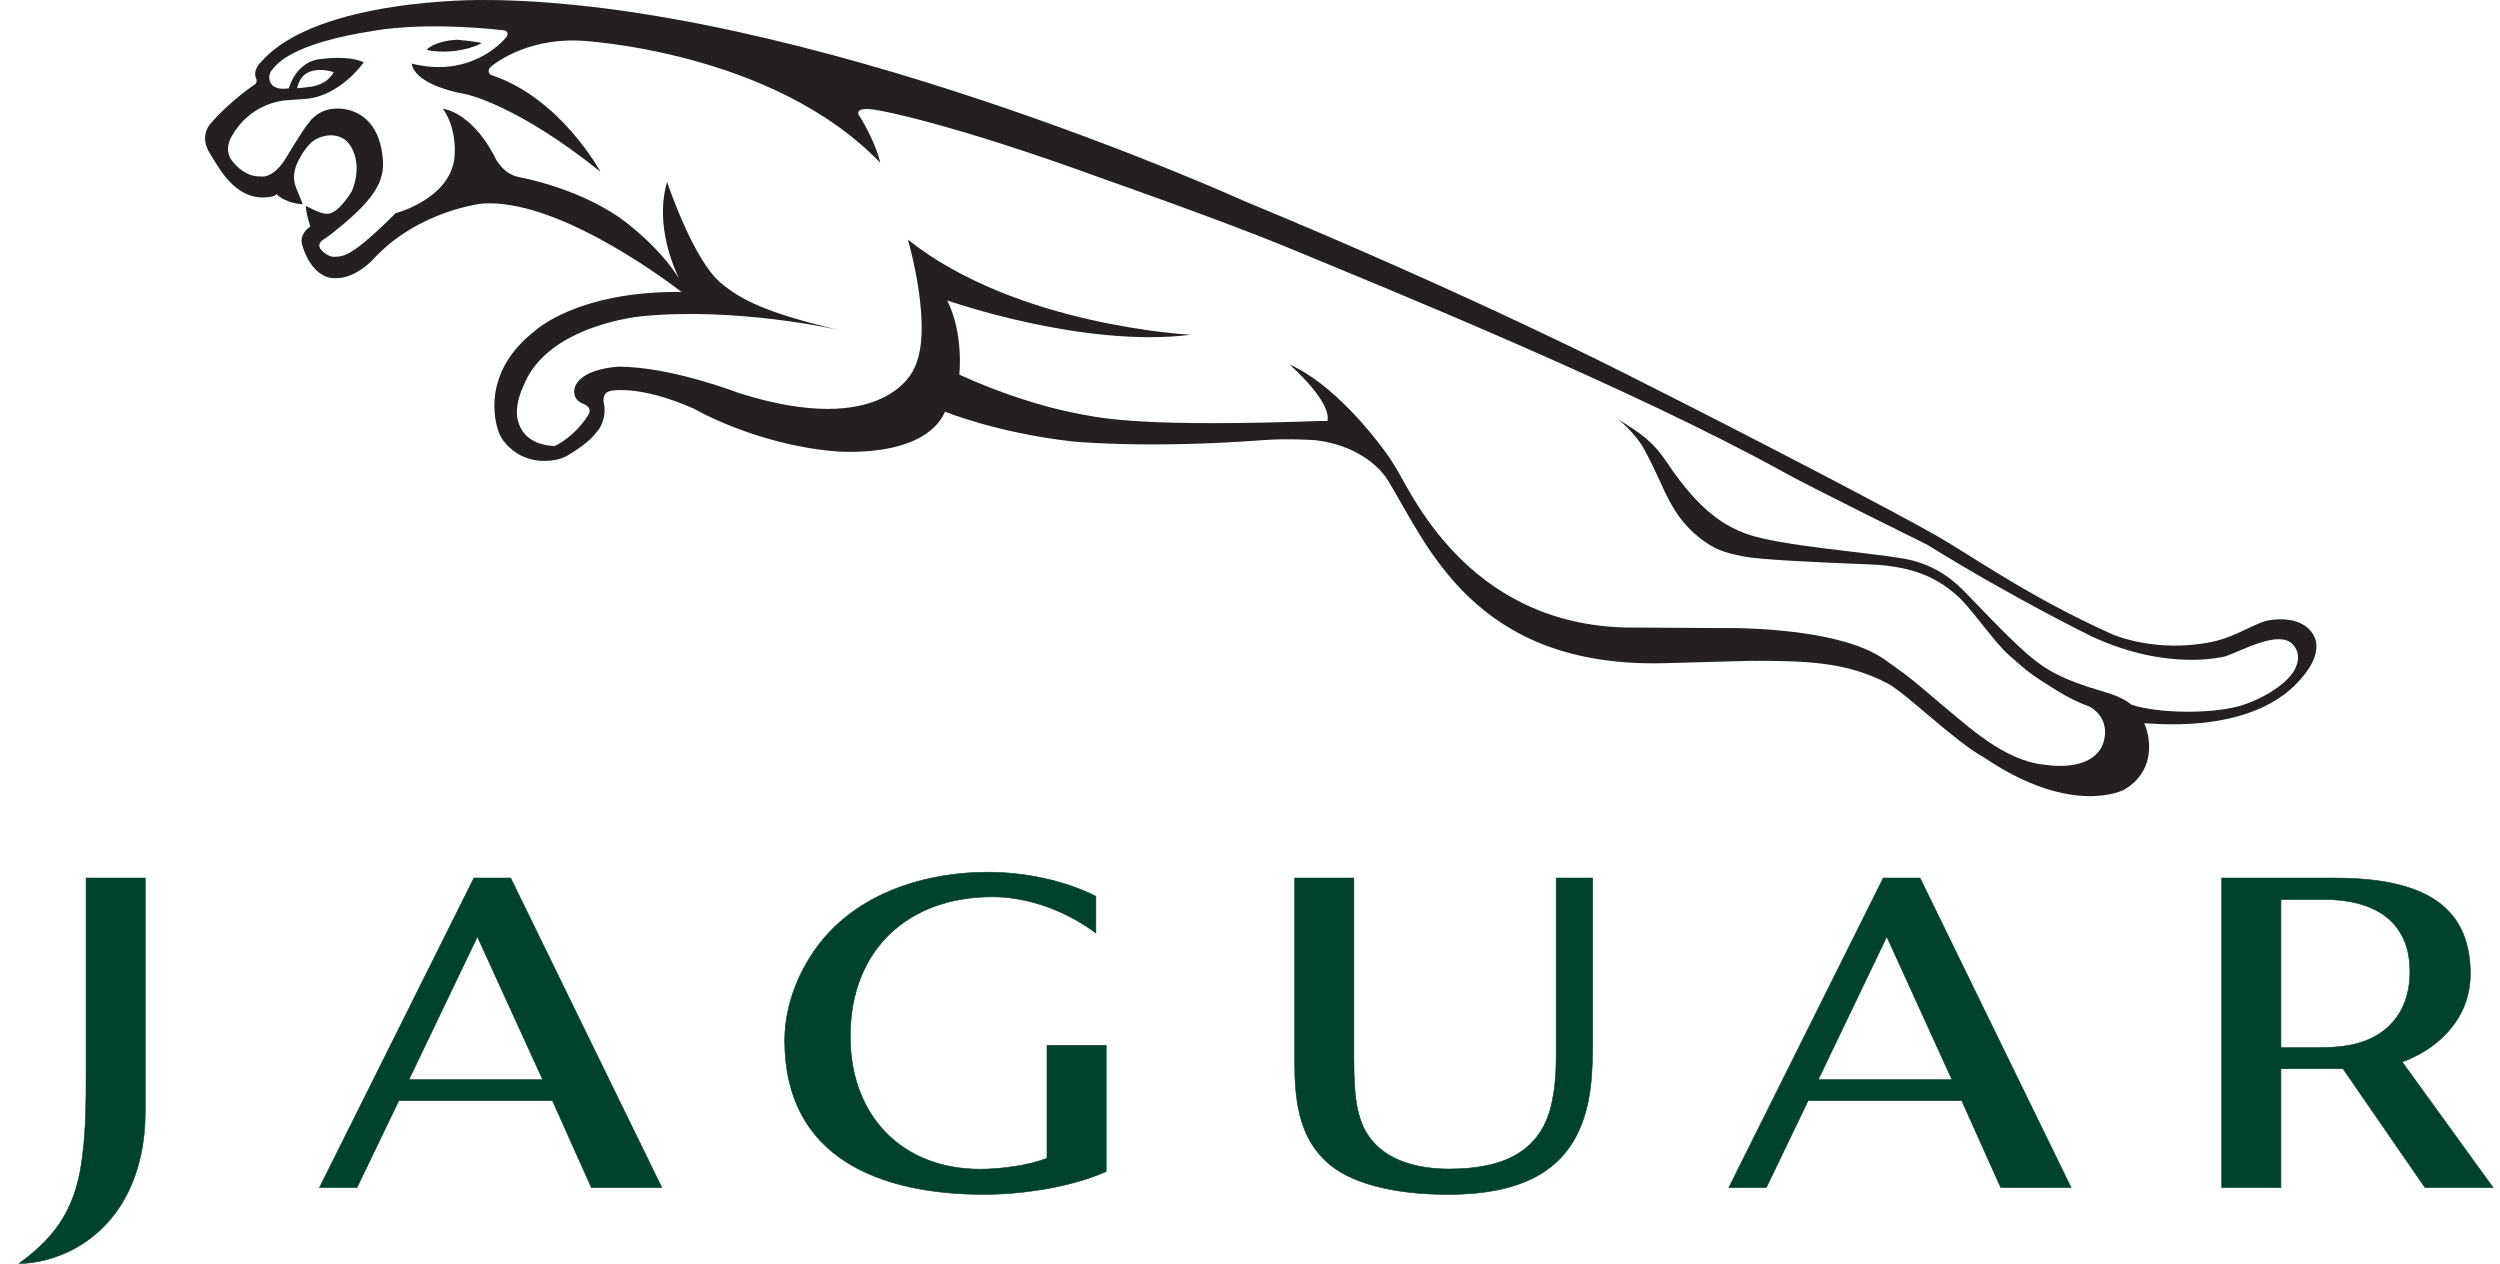 <svg width="91" height="46" viewBox="0 0 91 46" fill="none" xmlns="http://www.w3.org/2000/svg">
<g clip-path="url(#clip0_85_397)">
<path d="M57.767 40.289C57.226 42.533 55.533 43.478 52.699 43.478C50.776 43.478 49.084 43.092 48.213 42.219C47.27 41.294 47.127 40.017 47.127 38.652V31.96H49.281V38.538C49.281 40.024 49.403 40.91 49.984 41.563C50.643 42.328 51.782 42.552 52.742 42.552C54.774 42.552 56.127 41.894 56.495 40.106C56.58 39.694 56.645 39.19 56.645 38.411V31.96H57.971V37.96C57.971 39.081 57.906 39.714 57.767 40.289Z" fill="#01422D"/>
<path d="M57.767 40.289C57.226 42.533 55.533 43.478 52.699 43.478C50.776 43.478 49.084 43.092 48.213 42.219C47.27 41.294 47.127 40.017 47.127 38.652V31.96H49.281V38.538C49.281 40.024 49.403 40.91 49.984 41.563C50.643 42.328 51.782 42.552 52.742 42.552C54.774 42.552 56.127 41.894 56.495 40.106C56.58 39.694 56.645 39.19 56.645 38.411V31.96H57.971V37.96C57.971 39.081 57.906 39.714 57.767 40.289Z" stroke="#01422D" stroke-width="0.021"/>
<path d="M68.679 34.096L66.184 39.297H71.05L68.679 34.096ZM72.826 43.228L71.406 40.063H65.816L64.295 43.228H62.928L68.55 31.959H69.889L75.389 43.228H72.826Z" fill="#01422D"/>
<path d="M68.679 34.096L66.184 39.297H71.05L68.679 34.096ZM72.826 43.228L71.406 40.063H65.816L64.295 43.228H62.928L68.55 31.959H69.889L75.389 43.228H72.826Z" stroke="#01422D" stroke-width="0.021"/>
<path d="M17.377 34.096L14.885 39.297H19.752L17.377 34.096ZM21.526 43.228L20.108 40.063H14.518L12.995 43.228H11.628L17.25 31.959H18.588L24.091 43.228H21.526Z" fill="#01422D"/>
<path d="M17.377 34.096L14.885 39.297H19.752L17.377 34.096ZM21.526 43.228L20.108 40.063H14.518L12.995 43.228H11.628L17.25 31.959H18.588L24.091 43.228H21.526Z" stroke="#01422D" stroke-width="0.021"/>
<path d="M35.822 43.477C32.1 43.477 28.563 42.197 28.563 37.87C28.563 36.463 29.188 35.022 30.13 33.99C31.608 32.386 33.851 31.747 35.97 31.747C37.251 31.747 38.735 32.037 39.89 32.624V33.963C38.843 33.182 37.466 32.644 36.122 32.644C33.061 32.644 30.95 34.559 30.95 37.727C30.95 40.595 32.813 42.558 35.678 42.558C36.408 42.558 37.417 42.428 38.111 42.162V38.048H40.265V42.642C39.001 43.211 37.209 43.477 35.822 43.477Z" fill="#01422D"/>
<path d="M35.822 43.477C32.1 43.477 28.563 42.197 28.563 37.87C28.563 36.463 29.188 35.022 30.13 33.99C31.608 32.386 33.851 31.747 35.97 31.747C37.251 31.747 38.735 32.037 39.89 32.624V33.963C38.843 33.182 37.466 32.644 36.122 32.644C33.061 32.644 30.95 34.559 30.95 37.727C30.95 40.595 32.813 42.558 35.678 42.558C36.408 42.558 37.417 42.428 38.111 42.162V38.048H40.265V42.642C39.001 43.211 37.209 43.477 35.822 43.477Z" stroke="#01422D" stroke-width="0.021"/>
<path d="M84.61 32.742H83.026V38.133H84.411C85.572 38.133 86.267 37.916 86.808 37.48C87.379 37.022 87.721 36.318 87.721 35.367C87.721 33.463 86.337 32.742 84.61 32.742ZM88.27 43.229L85.284 38.901H83.026V43.229H80.871V31.96H84.947C86.601 31.96 88.256 32.2 89.177 33.218C89.659 33.749 89.921 34.489 89.921 35.441C89.921 37.183 88.608 38.238 87.438 38.653L90.75 43.229L88.27 43.229Z" fill="#01422D"/>
<path d="M84.61 32.742H83.026V38.133H84.411C85.572 38.133 86.267 37.916 86.808 37.48C87.379 37.022 87.721 36.318 87.721 35.367C87.721 33.463 86.337 32.742 84.61 32.742ZM88.27 43.229L85.284 38.901H83.026V43.229H80.871V31.96H84.947C86.601 31.96 88.256 32.2 89.177 33.218C89.659 33.749 89.921 34.489 89.921 35.441C89.921 37.183 88.608 38.238 87.438 38.653L90.75 43.229L88.27 43.229Z" stroke="#01422D" stroke-width="0.021"/>
<path d="M2.526 45.545C1.958 45.813 1.335 45.99 0.693 45.99C2.17 44.922 2.794 43.836 3.007 42.038C3.133 41.041 3.133 40.043 3.133 39.046V31.96H5.287V40.489C5.287 42.571 4.486 44.585 2.526 45.545Z" fill="#01422D"/>
<path d="M2.526 45.545C1.958 45.813 1.335 45.99 0.693 45.99C2.17 44.922 2.794 43.836 3.007 42.038C3.133 41.041 3.133 40.043 3.133 39.046V31.96H5.287V40.489C5.287 42.571 4.486 44.585 2.526 45.545Z" stroke="#01422D" stroke-width="0.021"/>
<path d="M16.072 1.877C16.846 1.9 17.511 1.612 17.513 1.57C17.515 1.529 16.656 1.447 16.656 1.447C15.87 1.48 15.549 1.772 15.545 1.806C15.539 1.839 15.75 1.866 16.072 1.877Z" fill="#241F20"/>
<path d="M10.813 3.209C10.813 3.209 10.86 3.045 10.88 3.009C10.9 2.971 11.013 2.591 11.556 2.55C11.556 2.55 11.83 2.526 12.145 2.623C12.145 2.623 11.964 3.091 11.221 3.169C11.221 3.169 10.929 3.212 10.813 3.209ZM83.556 24.311C83.371 24.767 82.58 25.348 81.652 25.659C80.671 25.987 78.623 25.995 77.576 25.648C77.576 25.648 77.355 25.407 76.618 25.191C74.905 24.687 74.351 24.336 73.482 23.526C72.867 22.954 72.191 22.236 71.535 21.56C71.243 21.259 70.533 20.547 69.285 20.331C67.983 20.106 64.787 19.862 63.61 19.446C62.818 19.165 61.879 18.631 60.702 16.869C60.137 16.023 59.709 15.776 58.894 15.256C58.894 15.256 59.516 15.748 59.843 16.344C60.315 17.21 60.541 17.834 60.799 18.294C61.059 18.758 61.36 19.171 61.829 19.548C62.41 20.015 62.786 20.118 63.443 20.25C64.071 20.378 66.217 20.472 68.057 20.544C69.867 20.614 70.641 21.175 71.206 21.649C71.726 22.089 72.555 23.344 73.137 23.857C73.915 24.541 73.935 24.55 74.839 25.117C75.295 25.404 75.697 25.591 76.068 25.724C76.897 26.211 76.554 27.062 76.554 27.062C76.316 27.739 75.461 27.982 74.462 27.84C72.953 27.707 71.653 26.448 70.556 25.545C69.952 25.047 69.738 24.798 68.574 23.989C66.802 22.761 62.64 22.862 62.64 22.862L59.589 22.843C53.647 22.93 51.473 18.15 50.88 17.146C50.675 16.797 50.485 16.516 50.305 16.286C50.028 15.912 48.536 13.965 46.939 13.27C46.939 13.27 48.472 14.597 48.319 15.323C47.99 15.319 47.616 15.34 47.17 15.353C41.184 15.528 39.94 15.197 38.994 15.008C38.047 14.818 36.46 14.347 34.918 13.636C34.918 13.636 35.09 12.161 34.478 10.935C34.478 10.935 39.419 12.68 43.35 12.185C43.35 12.185 37.005 11.876 33.047 8.721C33.047 8.721 34.024 12.055 33.252 13.455C33.252 13.455 32.212 15.997 26.878 14.301C26.878 14.301 24.425 13.347 22.518 13.347C22.518 13.347 21.081 13.406 20.91 14.155C20.91 14.155 20.816 14.512 21.191 14.682C21.191 14.682 21.607 14.801 21.411 15.11C21.087 15.62 20.638 16.015 20.192 16.238C18.704 16.165 18.814 14.943 18.814 14.943C18.841 14.51 18.981 14.207 19.114 13.909C20.049 11.817 23.335 11.514 23.335 11.514C26.831 11.165 30.496 12.004 30.496 12.004C27.875 11.379 26.983 10.92 26.233 10.295C25.224 9.452 24.281 6.62 24.281 6.62C23.878 8.009 24.376 9.412 24.713 10.133C24.216 9.34 23.508 8.67 22.876 8.164C21.262 6.87 18.918 6.452 18.918 6.452C18.241 6.336 17.972 5.634 17.972 5.634C17.104 4.036 16.121 3.96 16.121 3.96C16.605 4.624 16.554 5.531 16.554 5.531C16.554 7.204 14.403 7.759 14.403 7.759C12.794 9.359 12.515 9.325 12.2 9.348C11.886 9.371 11.654 9.045 11.654 9.045C11.552 8.892 11.722 8.755 11.722 8.755C11.993 8.585 12.25 8.363 12.25 8.363C13.819 7.103 14.04 6.459 13.912 5.58C13.657 3.824 12.241 3.954 12.241 3.954C11.575 3.954 11.246 4.461 11.246 4.461C10.989 4.767 10.428 5.723 10.428 5.723C9.933 6.541 9.491 6.421 9.491 6.421C8.945 6.456 8.55 5.972 8.55 5.972C8.529 5.953 8.513 5.93 8.495 5.911C8.091 5.477 8.439 4.953 8.439 4.953C9.104 3.777 10.253 3.661 10.409 3.651C10.566 3.642 11.095 3.603 11.095 3.603C12.392 3.508 13.239 2.268 13.239 2.268C12.693 2.004 11.716 2.144 11.716 2.144C10.765 2.208 10.515 3.217 10.513 3.217C9.689 3.338 9.73 2.706 9.907 2.539C10.046 2.376 10.536 1.582 13.69 1.108C13.69 1.108 15.362 0.777 18.333 1.103C18.443 1.115 18.549 1.21 18.409 1.376C18.035 1.814 16.866 2.787 14.992 2.316C14.992 2.316 14.958 3.066 17.002 3.44C17.002 3.44 18.846 3.833 21.856 6.251C21.856 6.251 20.397 3.552 17.874 2.729C17.874 2.729 17.687 2.61 17.857 2.439C17.857 2.439 19.051 1.369 21.158 1.482C21.158 1.482 28.125 1.84 32.042 5.927C32.042 5.927 31.906 5.246 31.309 4.258C31.309 4.258 31.189 4.14 31.258 4.054C31.258 4.054 31.309 3.883 31.991 4.02C31.991 4.02 34.478 4.429 40.251 6.541C40.251 6.541 44.578 8.057 46.938 9.036C50.485 10.506 59.372 14.111 64.985 17.218C65.987 17.772 70.162 19.834 70.162 19.834C73.282 21.771 76.154 23.173 76.154 23.173C78.981 24.48 81.037 23.881 81.037 23.881C81.694 23.634 82.949 22.953 83.438 23.436C83.687 23.684 83.702 24.006 83.556 24.311ZM84.259 23.215C83.89 22.354 82.7 22.565 82.7 22.565C82.156 22.598 81.469 23.168 80.515 23.364C78.462 23.788 76.892 23.09 76.892 23.09C73.867 21.735 71.82 20.26 70.487 19.498C69.156 18.736 64.225 16.146 59.294 13.667C59.294 13.667 53.645 10.772 45.287 7.317C45.287 7.317 29.162 0 17.564 0C17.564 0 11.556 -0.075 9.521 2.237C9.521 2.237 9.163 2.534 9.338 2.9C9.338 2.9 9.362 3.001 9.287 3.066C9.287 3.066 8.392 3.654 7.664 4.498C7.664 4.498 7.273 4.897 7.587 5.492C7.587 5.492 7.976 6.169 8.221 6.46C8.468 6.75 8.963 7.257 9.719 7.182C10.053 7.148 10.062 7.064 10.062 7.064C10.409 7.414 11.016 7.436 11.016 7.436C10.955 7.22 10.724 6.793 10.704 6.545C10.681 6.267 10.789 6.009 10.789 6.009C10.916 5.703 11.152 5.324 11.393 5.136C11.608 4.968 12.139 4.794 12.537 5.072C12.855 5.295 13.194 6.009 12.812 6.95C12.812 6.95 12.382 7.693 11.985 7.775L11.874 7.781C11.647 7.776 11.141 7.497 11.141 7.497C11.141 7.497 11.12 7.558 11.176 7.814C11.209 7.959 11.256 8.12 11.295 8.244L11.19 8.329C11.19 8.329 10.87 8.586 11.012 8.957C11.012 8.957 11.323 10.126 12.191 10.126C12.958 10.152 13.597 9.424 13.597 9.424C15.243 7.648 17.564 7.409 17.564 7.409C20.135 7.234 23.81 9.867 24.811 10.627C21.003 10.586 19.466 12.048 19.466 12.048C17.321 13.717 18.156 15.732 18.156 15.732C18.312 16.17 18.752 16.49 19.032 16.613C19.436 16.789 19.768 16.796 20.081 16.761C20.308 16.737 20.556 16.653 20.682 16.566C20.974 16.394 21.495 16.053 21.747 15.691C21.915 15.51 22.083 15.065 21.972 14.642C21.972 14.642 21.904 14.301 22.211 14.232C22.211 14.232 23.22 13.976 25.258 14.876C25.258 14.876 27.472 16.167 30.344 16.423C30.344 16.423 33.61 16.754 34.399 14.986C34.399 14.986 36.276 15.753 39.022 16.067C39.022 16.067 41.697 16.344 46.038 16.017C46.892 15.953 47.895 16.024 47.895 16.024C49.284 16.19 50.167 16.913 50.516 17.479C51.938 19.788 53.635 24.32 60.584 24.14L63.729 24.054C65.641 24.054 67.198 24.07 68.727 24.887C69.394 25.245 71.157 26.995 72.243 27.587C75.458 29.753 77.316 28.746 77.316 28.746C78.41 28.108 78.324 26.973 78.057 26.338C77.728 26.233 82.041 26.97 83.88 24.555C84.315 24.017 84.391 23.524 84.259 23.215Z" fill="#241F20"/>
</g>
<defs>
<clipPath id="clip0_85_397">
<rect width="90.125" height="46" fill="white" transform="translate(0.653)"/>
</clipPath>
</defs>
</svg>
